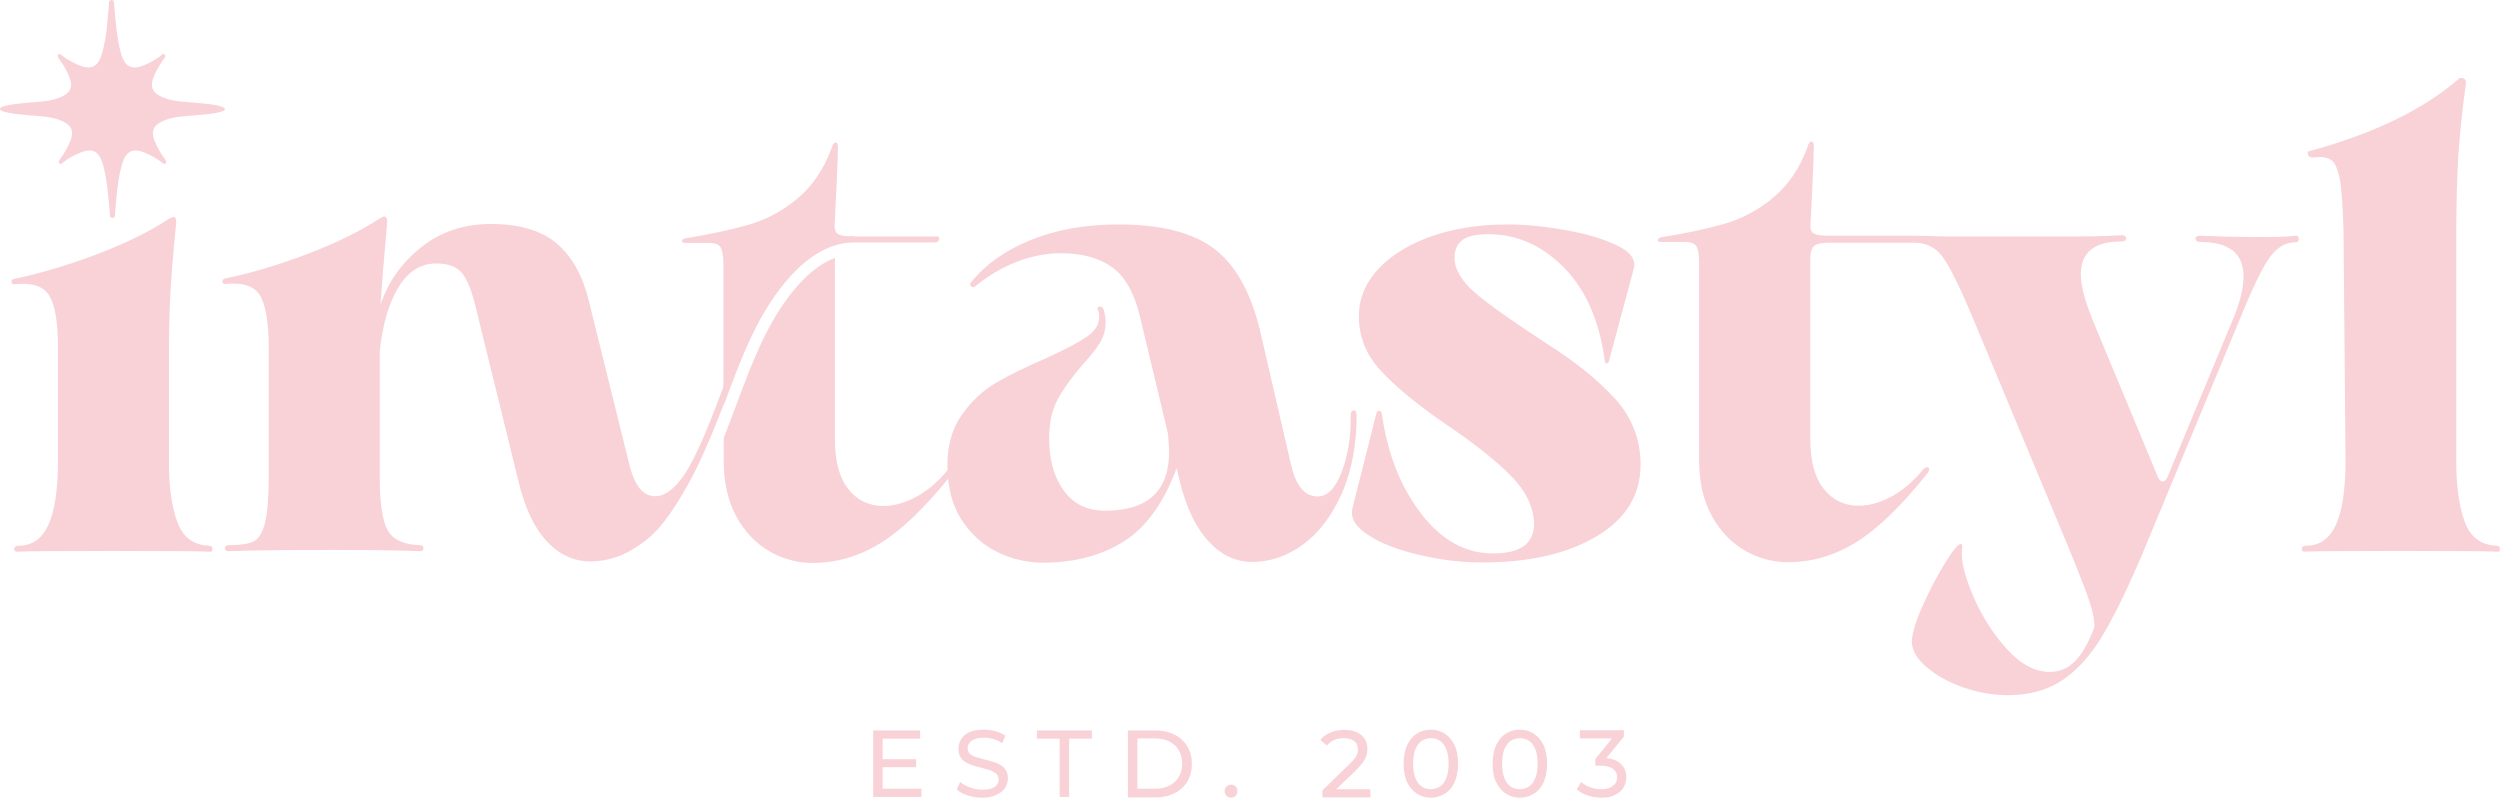 <svg width="97" height="31" viewBox="0 0 97 31" fill="none" xmlns="http://www.w3.org/2000/svg">
<path d="M34.247 30.601H35.751V30.921H33.879V28.341H35.702V28.661H34.247V30.601ZM34.218 29.456H35.547V29.767H34.218V29.456Z" fill="#F9D2D8"/>
<path d="M38.108 30.95C37.913 30.95 37.719 30.921 37.545 30.862C37.361 30.804 37.225 30.727 37.118 30.63L37.254 30.339C37.351 30.426 37.477 30.494 37.632 30.552C37.787 30.61 37.943 30.639 38.108 30.639C38.253 30.639 38.379 30.62 38.476 30.591C38.573 30.552 38.641 30.513 38.68 30.445C38.728 30.387 38.748 30.319 38.748 30.242C38.748 30.154 38.718 30.086 38.66 30.028C38.602 29.97 38.525 29.931 38.437 29.892C38.34 29.863 38.243 29.834 38.137 29.805C38.03 29.776 37.913 29.747 37.807 29.718C37.7 29.689 37.593 29.64 37.496 29.592C37.4 29.543 37.332 29.475 37.273 29.388C37.215 29.301 37.186 29.184 37.186 29.049C37.186 28.913 37.225 28.797 37.293 28.68C37.361 28.564 37.467 28.476 37.613 28.409C37.758 28.341 37.943 28.311 38.175 28.311C38.321 28.311 38.476 28.331 38.621 28.37C38.767 28.409 38.893 28.467 39.01 28.544L38.883 28.835C38.777 28.758 38.66 28.709 38.534 28.67C38.408 28.641 38.292 28.622 38.175 28.622C38.03 28.622 37.913 28.641 37.816 28.68C37.719 28.719 37.652 28.767 37.613 28.826C37.574 28.884 37.545 28.952 37.545 29.029C37.545 29.116 37.574 29.194 37.632 29.243C37.69 29.301 37.768 29.34 37.855 29.369C37.952 29.398 38.049 29.427 38.156 29.456C38.263 29.485 38.379 29.514 38.486 29.543C38.602 29.572 38.699 29.621 38.796 29.669C38.893 29.718 38.961 29.786 39.019 29.873C39.077 29.96 39.106 30.067 39.106 30.203C39.106 30.329 39.068 30.455 39 30.562C38.932 30.678 38.816 30.765 38.67 30.833C38.515 30.921 38.331 30.95 38.108 30.95Z" fill="#F9D2D8"/>
<path d="M41.114 30.921V28.661H40.232V28.341H42.365V28.661H41.483V30.921H41.114Z" fill="#F9D2D8"/>
<path d="M43.762 30.921V28.341H44.848C45.12 28.341 45.362 28.399 45.576 28.506C45.789 28.612 45.954 28.768 46.071 28.962C46.187 29.155 46.245 29.379 46.245 29.64C46.245 29.893 46.187 30.125 46.071 30.319C45.954 30.513 45.789 30.669 45.576 30.775C45.362 30.882 45.12 30.94 44.848 30.94H43.762V30.921ZM44.131 30.601H44.829C45.042 30.601 45.227 30.562 45.382 30.475C45.537 30.397 45.663 30.281 45.741 30.135C45.828 29.99 45.867 29.815 45.867 29.631C45.867 29.437 45.828 29.262 45.741 29.117C45.654 28.971 45.537 28.855 45.382 28.777C45.227 28.7 45.042 28.651 44.829 28.651H44.131V30.601Z" fill="#F9D2D8"/>
<path d="M47.768 30.95C47.7 30.95 47.642 30.93 47.593 30.882C47.545 30.833 47.516 30.775 47.516 30.698C47.516 30.62 47.545 30.562 47.593 30.513C47.642 30.465 47.7 30.445 47.768 30.445C47.836 30.445 47.894 30.465 47.942 30.513C47.991 30.562 48.01 30.62 48.01 30.698C48.01 30.775 47.991 30.833 47.942 30.882C47.894 30.921 47.836 30.95 47.768 30.95Z" fill="#F9D2D8"/>
<path d="M51.308 30.921V30.668L52.355 29.65C52.452 29.563 52.52 29.485 52.569 29.417C52.617 29.349 52.646 29.291 52.666 29.233C52.685 29.175 52.685 29.117 52.685 29.068C52.685 28.932 52.637 28.835 52.549 28.758C52.452 28.68 52.317 28.641 52.142 28.641C52.006 28.641 51.88 28.661 51.773 28.709C51.667 28.758 51.57 28.826 51.483 28.923L51.23 28.709C51.327 28.583 51.463 28.486 51.628 28.418C51.793 28.35 51.977 28.321 52.171 28.321C52.355 28.321 52.511 28.35 52.637 28.409C52.772 28.467 52.869 28.554 52.947 28.661C53.015 28.767 53.054 28.893 53.054 29.049C53.054 29.136 53.044 29.214 53.025 29.291C53.005 29.369 52.957 29.456 52.898 29.553C52.84 29.64 52.753 29.747 52.637 29.863L51.696 30.765L51.608 30.62H53.17V30.94H51.308V30.921Z" fill="#F9D2D8"/>
<path d="M55.517 30.95C55.314 30.95 55.139 30.901 54.974 30.794C54.819 30.688 54.693 30.542 54.596 30.348C54.499 30.154 54.46 29.912 54.46 29.631C54.46 29.349 54.509 29.107 54.596 28.913C54.693 28.719 54.809 28.564 54.974 28.467C55.129 28.36 55.314 28.311 55.517 28.311C55.721 28.311 55.895 28.36 56.06 28.467C56.216 28.573 56.342 28.719 56.439 28.913C56.526 29.107 56.575 29.349 56.575 29.631C56.575 29.912 56.526 30.154 56.439 30.348C56.351 30.542 56.225 30.698 56.06 30.794C55.895 30.901 55.711 30.95 55.517 30.95ZM55.517 30.62C55.653 30.62 55.769 30.581 55.876 30.513C55.983 30.436 56.06 30.329 56.119 30.183C56.177 30.038 56.206 29.854 56.206 29.631C56.206 29.407 56.177 29.233 56.119 29.078C56.06 28.932 55.983 28.816 55.876 28.748C55.769 28.67 55.653 28.641 55.517 28.641C55.382 28.641 55.265 28.68 55.158 28.748C55.052 28.826 54.974 28.932 54.916 29.078C54.858 29.223 54.829 29.407 54.829 29.631C54.829 29.854 54.858 30.028 54.916 30.183C54.974 30.329 55.052 30.445 55.158 30.513C55.265 30.591 55.382 30.62 55.517 30.62Z" fill="#F9D2D8"/>
<path d="M58.97 30.95C58.767 30.95 58.592 30.901 58.427 30.794C58.272 30.688 58.146 30.542 58.049 30.348C57.952 30.154 57.913 29.912 57.913 29.631C57.913 29.349 57.962 29.107 58.049 28.913C58.146 28.719 58.262 28.564 58.427 28.467C58.582 28.36 58.767 28.311 58.97 28.311C59.174 28.311 59.348 28.36 59.513 28.467C59.669 28.573 59.795 28.719 59.892 28.913C59.979 29.107 60.027 29.349 60.027 29.631C60.027 29.912 59.979 30.154 59.892 30.348C59.804 30.542 59.678 30.698 59.513 30.794C59.348 30.901 59.174 30.95 58.97 30.95ZM58.97 30.62C59.106 30.62 59.222 30.581 59.329 30.513C59.436 30.436 59.513 30.329 59.572 30.183C59.63 30.038 59.659 29.854 59.659 29.631C59.659 29.407 59.63 29.233 59.572 29.078C59.513 28.932 59.436 28.816 59.329 28.748C59.222 28.67 59.106 28.641 58.97 28.641C58.834 28.641 58.718 28.68 58.611 28.748C58.505 28.826 58.427 28.932 58.369 29.078C58.311 29.223 58.282 29.407 58.282 29.631C58.282 29.854 58.311 30.028 58.369 30.183C58.427 30.329 58.505 30.445 58.611 30.513C58.718 30.591 58.834 30.62 58.97 30.62Z" fill="#F9D2D8"/>
<path d="M62.132 30.95C61.948 30.95 61.773 30.921 61.599 30.863C61.424 30.804 61.288 30.727 61.181 30.63L61.346 30.339C61.434 30.416 61.54 30.484 61.686 30.542C61.822 30.591 61.967 30.62 62.132 30.62C62.326 30.62 62.471 30.581 62.578 30.494C62.685 30.416 62.743 30.3 62.743 30.164C62.743 30.028 62.695 29.922 62.588 29.834C62.481 29.757 62.326 29.708 62.103 29.708H61.899V29.446L62.666 28.506L62.714 28.651H61.298V28.331H63.005V28.583L62.239 29.524L62.045 29.408H62.171C62.481 29.408 62.714 29.476 62.869 29.621C63.024 29.757 63.102 29.941 63.102 30.154C63.102 30.3 63.063 30.436 62.995 30.552C62.927 30.669 62.821 30.765 62.675 30.833C62.53 30.921 62.355 30.95 62.132 30.95Z" fill="#F9D2D8"/>
<path d="M6.877 20.242C7.09 20.843 7.507 21.154 8.118 21.173C8.205 21.173 8.244 21.222 8.244 21.299C8.244 21.387 8.196 21.425 8.118 21.406C7.788 21.387 6.547 21.377 4.403 21.377C2.24 21.377 0.999 21.387 0.669 21.406C0.582 21.406 0.543 21.367 0.553 21.29C0.563 21.212 0.621 21.173 0.727 21.173C1.251 21.173 1.629 20.902 1.882 20.358C2.124 19.815 2.25 18.991 2.25 17.875V13.511C2.25 12.531 2.143 11.862 1.92 11.484C1.707 11.106 1.251 10.96 0.572 11.028H0.533C0.485 11.028 0.446 10.999 0.446 10.941C0.436 10.883 0.466 10.844 0.533 10.824C1.542 10.611 2.599 10.301 3.715 9.883C4.82 9.466 5.751 9.011 6.498 8.526C6.605 8.458 6.683 8.419 6.731 8.419C6.799 8.419 6.838 8.487 6.838 8.632C6.712 9.883 6.634 10.853 6.605 11.532C6.566 12.211 6.557 13.026 6.557 13.967V17.885C6.547 18.855 6.654 19.641 6.877 20.242Z" fill="#F9D2D8"/>
<path d="M37.012 18.186C37.002 18.147 36.983 18.137 36.944 18.137C36.895 18.137 36.837 18.166 36.788 18.215C36.42 18.671 36.013 19.02 35.576 19.262C35.13 19.505 34.703 19.631 34.276 19.631C33.724 19.631 33.268 19.417 32.919 18.981C32.569 18.544 32.395 17.904 32.395 17.051V10.048C32.395 10.038 32.395 10.019 32.395 10.009C31.735 10.252 31.192 10.785 30.804 11.251C29.757 12.521 29.165 14.112 28.593 15.644C28.428 16.091 28.253 16.546 28.079 16.993V17.866C28.079 18.719 28.244 19.446 28.573 20.048C28.903 20.649 29.34 21.095 29.863 21.396C30.397 21.697 30.95 21.842 31.522 21.842C32.463 21.842 33.355 21.58 34.189 21.056C35.023 20.533 35.945 19.64 36.963 18.36C37.012 18.273 37.021 18.224 37.012 18.186ZM28.079 15.722C28.709 14.044 29.311 12.337 30.465 10.95C31.066 10.223 31.861 9.563 32.802 9.427C32.86 9.418 32.938 9.408 33.016 9.408C33.025 9.408 33.035 9.408 33.045 9.408C33.074 9.408 33.093 9.408 33.122 9.408H36.255C36.381 9.408 36.439 9.359 36.439 9.253C36.439 9.204 36.43 9.175 36.41 9.175H33.074C32.812 9.175 32.628 9.146 32.521 9.088C32.443 9.039 32.395 8.952 32.385 8.826C32.385 8.787 32.385 8.739 32.385 8.69C32.453 7.381 32.502 6.392 32.511 5.713C32.511 5.587 32.482 5.528 32.434 5.528C32.366 5.528 32.307 5.587 32.278 5.713C31.968 6.566 31.512 7.235 30.93 7.711C30.348 8.196 29.718 8.525 29.049 8.719C28.379 8.913 27.565 9.088 26.605 9.243C26.517 9.262 26.469 9.292 26.459 9.35C26.449 9.398 26.498 9.427 26.605 9.427H27.516C27.759 9.427 27.914 9.495 27.972 9.621C28.03 9.747 28.069 9.951 28.069 10.213V15.722H28.079Z" fill="#F9D2D8"/>
<path d="M52.52 15.925C52.598 15.916 52.637 15.974 52.637 16.1C52.637 17.264 52.443 18.282 52.064 19.146C51.676 20.009 51.182 20.668 50.561 21.124C49.94 21.58 49.281 21.803 48.582 21.803C47.952 21.803 47.389 21.541 46.895 21.008C46.4 20.474 46.032 19.708 45.779 18.69L45.653 18.166C45.149 19.524 44.46 20.474 43.587 21.017C42.715 21.561 41.677 21.832 40.474 21.832C39.863 21.832 39.271 21.697 38.709 21.425C38.146 21.153 37.681 20.736 37.312 20.174C36.944 19.611 36.759 18.893 36.759 18.04C36.759 17.274 36.944 16.624 37.322 16.09C37.7 15.557 38.137 15.15 38.651 14.849C39.165 14.548 39.824 14.228 40.629 13.879C41.347 13.549 41.861 13.278 42.171 13.064C42.482 12.851 42.647 12.599 42.647 12.308C42.647 12.201 42.637 12.123 42.617 12.075C42.598 12.056 42.588 12.027 42.588 11.968C42.588 11.92 42.617 11.891 42.676 11.891C42.734 11.891 42.782 11.93 42.821 11.997C42.87 12.172 42.899 12.337 42.899 12.492C42.899 12.793 42.821 13.064 42.666 13.316C42.511 13.569 42.278 13.85 41.987 14.17C41.57 14.655 41.25 15.101 41.037 15.499C40.823 15.896 40.707 16.401 40.707 16.992C40.707 17.826 40.891 18.506 41.269 19.029C41.648 19.553 42.181 19.815 42.879 19.815C44.538 19.815 45.362 19.049 45.362 17.516C45.362 17.39 45.343 17.157 45.314 16.808L44.218 12.23C43.995 11.328 43.626 10.698 43.122 10.349C42.617 9.999 41.958 9.825 41.163 9.825C40.59 9.825 40.008 9.941 39.436 10.164C38.864 10.387 38.331 10.707 37.846 11.105C37.778 11.154 37.719 11.154 37.671 11.105C37.623 11.057 37.632 10.998 37.681 10.95C38.224 10.271 38.98 9.728 39.97 9.321C40.959 8.913 42.103 8.709 43.413 8.709C45.013 8.709 46.235 9.01 47.069 9.621C47.904 10.232 48.505 11.28 48.873 12.754L50.105 18.088C50.299 18.874 50.639 19.262 51.124 19.262C51.511 19.262 51.822 18.942 52.064 18.292C52.307 17.652 52.423 16.915 52.404 16.1C52.404 15.993 52.443 15.935 52.52 15.925Z" fill="#F9D2D8"/>
<path d="M53.403 16.042C53.422 15.974 53.451 15.935 53.509 15.935C53.558 15.935 53.597 15.984 53.616 16.061C53.83 17.574 54.324 18.855 55.119 19.902C55.915 20.95 56.846 21.473 57.932 21.473C58.999 21.473 59.523 21.085 59.523 20.319C59.503 19.66 59.193 19.029 58.592 18.428C57.99 17.826 57.127 17.148 56.012 16.401C54.935 15.654 54.111 14.975 53.558 14.364C52.995 13.753 52.724 13.055 52.724 12.269C52.724 11.59 52.976 10.979 53.48 10.436C53.985 9.893 54.673 9.476 55.546 9.165C56.419 8.865 57.389 8.709 58.475 8.709C59.154 8.709 59.901 8.777 60.706 8.923C61.521 9.059 62.19 9.262 62.724 9.514C63.257 9.767 63.48 10.067 63.393 10.416L62.423 14.024C62.403 14.073 62.374 14.102 62.336 14.102C62.287 14.102 62.268 14.063 62.268 13.995C62.054 12.444 61.531 11.241 60.677 10.378C59.824 9.514 58.844 9.088 57.748 9.088C57.263 9.088 56.923 9.165 56.73 9.321C56.535 9.476 56.438 9.708 56.438 9.999C56.438 10.455 56.71 10.911 57.253 11.377C57.796 11.842 58.727 12.492 60.047 13.355C61.123 14.034 61.996 14.742 62.665 15.47C63.325 16.197 63.655 17.06 63.655 18.03C63.655 19.194 63.092 20.125 61.957 20.804C60.822 21.483 59.339 21.823 57.515 21.823C56.71 21.823 55.895 21.726 55.071 21.532C54.246 21.338 53.577 21.085 53.083 20.756C52.588 20.436 52.384 20.086 52.472 19.728L53.403 16.042Z" fill="#F9D2D8"/>
<path d="M89.086 9.146C88.707 9.185 88.3 9.195 87.883 9.195H87.543C86.758 9.195 86.04 9.175 85.371 9.146C85.245 9.146 85.187 9.185 85.187 9.253C85.187 9.34 85.245 9.389 85.371 9.389C86.486 9.389 87.049 9.835 87.049 10.717C87.049 11.193 86.903 11.775 86.603 12.473L84.091 18.525C84.042 18.632 83.974 18.68 83.906 18.68C83.838 18.68 83.78 18.622 83.722 18.496L81.21 12.454C80.9 11.687 80.735 11.086 80.735 10.65C80.735 9.796 81.258 9.369 82.306 9.369C82.432 9.369 82.49 9.331 82.49 9.234C82.49 9.166 82.432 9.127 82.306 9.127C81.675 9.166 80.997 9.175 80.269 9.175H75.565C75.148 9.175 74.741 9.146 74.324 9.146H74.314H70.929C70.667 9.146 70.483 9.117 70.376 9.059C70.269 9.001 70.231 8.865 70.25 8.652C70.318 7.342 70.367 6.353 70.376 5.674C70.376 5.548 70.347 5.49 70.299 5.49C70.231 5.49 70.172 5.548 70.143 5.674C69.833 6.528 69.377 7.197 68.795 7.672C68.213 8.157 67.583 8.487 66.914 8.681C66.244 8.875 65.43 9.049 64.469 9.204C64.382 9.224 64.334 9.253 64.324 9.311C64.314 9.36 64.363 9.389 64.469 9.389H65.381C65.624 9.389 65.779 9.457 65.837 9.583C65.895 9.709 65.924 9.912 65.924 10.174V17.837C65.924 18.69 66.089 19.418 66.419 20.019C66.749 20.62 67.185 21.066 67.709 21.367C68.233 21.668 68.795 21.813 69.368 21.813C70.308 21.813 71.201 21.551 72.035 21.028C72.869 20.504 73.8 19.611 74.809 18.331C74.847 18.263 74.857 18.205 74.847 18.176C74.838 18.137 74.818 18.128 74.779 18.128C74.731 18.128 74.673 18.157 74.624 18.205C74.256 18.661 73.848 19.01 73.412 19.253C72.966 19.495 72.539 19.621 72.122 19.621C71.559 19.621 71.113 19.408 70.764 18.971C70.415 18.535 70.24 17.895 70.24 17.041V10.039C70.24 9.796 70.289 9.631 70.386 9.544C70.483 9.457 70.677 9.418 70.978 9.418H74.304C74.702 9.418 75.08 9.592 75.323 9.903C75.352 9.942 75.381 9.98 75.41 10.019C75.701 10.436 76.099 11.261 76.603 12.473L80.133 20.94C80.463 21.726 80.735 22.415 80.958 23.006C81.171 23.598 81.278 24.044 81.258 24.345C81.045 24.917 80.803 25.353 80.531 25.635C80.25 25.926 79.92 26.071 79.532 26.071C78.96 26.071 78.397 25.77 77.854 25.169C77.311 24.568 76.874 23.869 76.545 23.093C76.215 22.308 76.079 21.716 76.128 21.319C76.147 21.183 76.128 21.105 76.079 21.105C75.972 21.105 75.759 21.367 75.439 21.891C75.119 22.415 74.828 22.977 74.566 23.578C74.304 24.18 74.178 24.626 74.178 24.927C74.198 25.256 74.391 25.586 74.779 25.906C75.158 26.226 75.643 26.488 76.205 26.682C76.768 26.876 77.34 26.973 77.912 26.973C78.737 26.973 79.425 26.779 80.007 26.401C80.579 26.013 81.094 25.46 81.54 24.723C81.986 23.995 82.481 22.977 83.043 21.687L86.865 12.483C87.349 11.28 87.737 10.465 88.028 10.039C88.319 9.612 88.668 9.398 89.086 9.398C89.153 9.398 89.192 9.36 89.192 9.282C89.192 9.175 89.153 9.146 89.086 9.146Z" fill="#F9D2D8"/>
<path d="M90.783 6.954C90.705 6.547 90.589 6.294 90.434 6.197C90.278 6.1 90.055 6.071 89.784 6.11H89.735C89.629 6.11 89.57 6.071 89.551 6.003C89.532 5.936 89.532 5.887 89.551 5.877C92.082 5.198 94.042 4.248 95.438 3.026H95.487C95.642 3.026 95.7 3.113 95.671 3.288C95.535 4.267 95.438 5.189 95.38 6.071C95.332 6.954 95.303 7.972 95.303 9.146V17.875C95.303 18.855 95.409 19.64 95.632 20.242C95.846 20.843 96.263 21.153 96.874 21.173C96.961 21.173 97 21.221 97 21.299C97 21.386 96.951 21.425 96.874 21.405C96.544 21.386 95.303 21.376 93.159 21.376C90.996 21.376 89.755 21.386 89.425 21.405C89.338 21.405 89.299 21.367 89.309 21.289C89.318 21.212 89.376 21.173 89.483 21.173C90.007 21.173 90.385 20.901 90.637 20.358C90.88 19.815 91.006 18.991 91.006 17.875L90.928 8.933C90.899 8.031 90.86 7.371 90.783 6.954Z" fill="#F9D2D8"/>
<path d="M7.585 3.986C7.148 3.947 6.702 3.947 6.285 3.763C5.907 3.598 5.81 3.356 5.965 2.978C6.072 2.725 6.169 2.551 6.363 2.279C6.392 2.231 6.44 2.182 6.392 2.124C6.333 2.056 6.285 2.124 6.246 2.153C6.072 2.289 5.878 2.405 5.674 2.493C5.121 2.745 4.85 2.628 4.685 2.037C4.529 1.445 4.491 0.844 4.432 0.242C4.432 0.194 4.432 0.145 4.423 0.087C4.423 0.029 4.374 0 4.326 0C4.277 0 4.238 0.029 4.229 0.087C4.229 0.136 4.229 0.194 4.219 0.242C4.171 0.844 4.132 1.455 3.967 2.037C3.812 2.619 3.53 2.745 2.978 2.493C2.774 2.396 2.58 2.289 2.405 2.153C2.367 2.124 2.318 2.056 2.26 2.124C2.211 2.182 2.26 2.231 2.289 2.279C2.483 2.551 2.58 2.725 2.687 2.978C2.842 3.356 2.745 3.598 2.367 3.763C1.95 3.947 1.503 3.947 1.067 3.986C0.669 4.025 0 4.083 0 4.229C0 4.365 0.669 4.432 1.106 4.471C1.542 4.51 1.988 4.51 2.405 4.694C2.784 4.859 2.881 5.102 2.725 5.48C2.619 5.732 2.522 5.907 2.328 6.178C2.299 6.227 2.25 6.275 2.299 6.333C2.357 6.401 2.405 6.333 2.444 6.304C2.619 6.169 2.813 6.052 3.016 5.965C3.569 5.713 3.841 5.829 4.006 6.421C4.161 7.012 4.2 7.614 4.258 8.215C4.258 8.264 4.258 8.312 4.268 8.37C4.268 8.428 4.316 8.458 4.365 8.458C4.413 8.458 4.452 8.428 4.462 8.37C4.462 8.322 4.462 8.264 4.471 8.215C4.52 7.614 4.559 7.003 4.723 6.421C4.879 5.839 5.16 5.713 5.713 5.965C5.916 6.062 6.11 6.169 6.285 6.304C6.324 6.333 6.372 6.401 6.43 6.333C6.479 6.275 6.43 6.227 6.401 6.178C6.207 5.907 6.11 5.732 6.004 5.48C5.849 5.102 5.946 4.859 6.324 4.694C6.741 4.51 7.187 4.51 7.623 4.471C8.06 4.432 8.729 4.374 8.729 4.229C8.69 4.083 8.021 4.025 7.585 3.986Z" fill="#F9D2D8"/>
<path d="M8.632 10.931C8.642 10.989 8.671 11.018 8.719 11.018H8.749C9.427 10.95 9.874 11.105 10.097 11.474C10.31 11.852 10.427 12.521 10.427 13.501V18.438C10.427 19.291 10.378 19.912 10.281 20.29C10.184 20.669 10.039 20.911 9.835 21.008C9.631 21.105 9.321 21.154 8.884 21.154C8.778 21.154 8.729 21.192 8.729 21.27C8.729 21.348 8.768 21.386 8.855 21.386C9.864 21.348 11.261 21.338 13.036 21.338C14.413 21.338 15.499 21.357 16.304 21.386C16.391 21.386 16.43 21.348 16.43 21.27C16.43 21.192 16.391 21.154 16.304 21.154C15.664 21.134 15.237 20.94 15.034 20.562C14.83 20.184 14.733 19.485 14.733 18.457V13.647C14.839 12.618 15.072 11.794 15.451 11.164C15.829 10.533 16.314 10.223 16.925 10.223C17.381 10.223 17.701 10.339 17.904 10.572C18.108 10.805 18.273 11.202 18.419 11.765L20.116 18.671C20.358 19.699 20.727 20.475 21.212 20.998C21.697 21.522 22.269 21.784 22.909 21.784C23.588 21.784 24.248 21.561 24.868 21.105C25.431 20.737 25.848 20.164 26.216 19.602C26.556 19.078 26.857 18.525 27.128 17.953C27.477 17.216 27.778 16.469 28.069 15.713C28.699 14.034 29.301 12.328 30.455 10.941C31.056 10.213 31.852 9.554 32.792 9.418C32.86 9.408 32.938 9.398 33.006 9.398C33.016 9.398 33.025 9.398 33.035 9.398C33.074 9.398 33.103 9.398 33.142 9.398V9.166C31.968 9.156 30.969 9.922 30.261 10.785C29.213 12.017 28.631 13.511 28.069 15.004C27.739 15.877 27.419 16.75 27.012 17.584C26.857 17.914 26.682 18.244 26.469 18.535C26.265 18.806 25.974 19.127 25.634 19.224C25.334 19.311 25.014 19.204 24.82 18.952C24.665 18.748 24.529 18.457 24.432 18.079L22.841 11.649C22.599 10.669 22.182 9.932 21.59 9.437C20.998 8.943 20.155 8.69 19.049 8.69C18.001 8.69 17.099 8.991 16.343 9.592C15.586 10.194 15.053 10.941 14.762 11.833C14.81 11.096 14.898 10.029 15.024 8.613C15.024 8.477 14.985 8.399 14.917 8.399C14.869 8.399 14.791 8.438 14.684 8.506C13.938 8.991 13.006 9.447 11.901 9.864C10.795 10.281 9.738 10.601 8.729 10.805C8.652 10.834 8.622 10.873 8.632 10.931Z" fill="#F9D2D8"/>
</svg>
